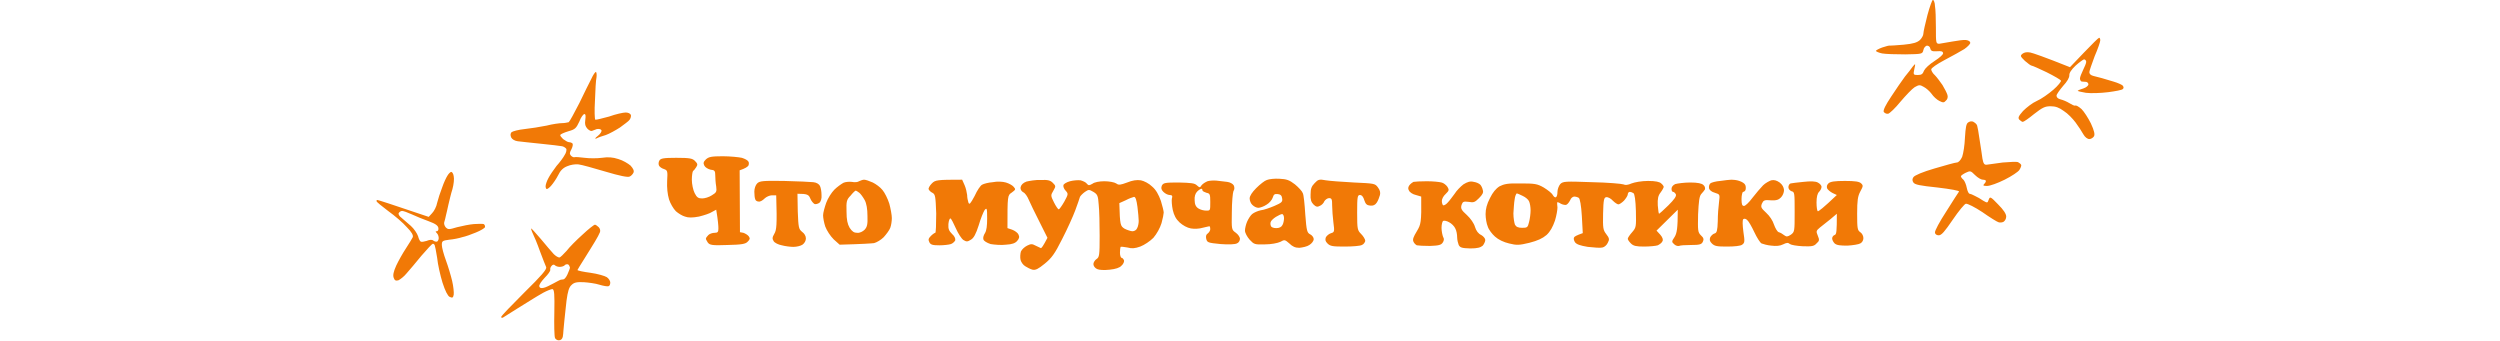 <svg width="800" height="109" version="1.2" xmlns="http://www.w3.org/2000/svg">
  <path fill="#f17906" fill-rule="evenodd" d="M618.588 0c.2 0 .6.9.6 1.9.2 1 .3 4.2.3 6.9 0 5 0 5.2 1.1 5.2.6-.1 2.5-.4 4.1-.7 1.7-.3 3.7-.6 4.4-.5.9.1 1.4.5 1.4.9s-.9 1.3-1.9 2c-1 .6-3.8 2.2-6.3 3.5-2.5 1.3-4.3 2.6-4.3 3 0 .4.5 1.3 1.2 1.9.6.6 1.7 2.1 2.4 3.1.7 1.2 1.4 2.5 1.6 3.2.2.7 0 1.4-.5 1.8-.6.7-.9.7-2.1.1-.8-.4-1.9-1.4-2.5-2.3-.6-.8-1.7-1.8-2.5-2.2-1.2-.7-1.5-.7-2.9.1-.8.5-2.8 2.6-4.5 4.6-1.7 2.1-3.5 3.8-4 3.9-.5.1-1.1-.2-1.4-.6-.2-.6.6-2.2 2.4-4.9 1.5-2.3 3.5-5.2 4.4-6.4.9-1.1 2.1-2.6 2.5-3.2.9-1.1.9-1 .5.8s-.3 1.9 1.1 1.9c1.2 0 1.6-.3 2-1.4.4-.8 1.7-2 3.4-3.1s2.8-2.1 2.7-2.5c-.1-.6-.6-.7-2-.6-1.5.1-1.9-.1-2.1-.9-.1-.6-.6-.9-1.1-.9-.4.1-1 .7-1.1 1.4-.3 1.3-.4 1.3-5.8 1.4-3 0-6.3-.1-7.4-.3-1-.2-1.9-.6-2-.8 0-.2.9-.7 2-1.1 1.2-.4 2.3-.7 2.5-.6.3 0 2.2-.1 4.4-.3 3.1-.3 4.3-.7 5.2-1.5.6-.6 1.1-1.5 1.1-2.1 0-.5.6-3.2 1.3-5.9.7-2.6 1.5-4.8 1.7-4.8zm53.1 12.1c.2-.1.4.3.4.8s-.8 2.8-1.8 5.1c-.9 2.4-1.7 4.7-1.7 5.1 0 .6.5 1 1.3 1.2.8.2 2 .5 2.7.7.7.2 2.3.7 3.7 1.1 1.4.4 2.7 1 3 1.3q.5.7 0 1.1c-.2.3-2.4.7-4.7 1-2.4.3-5.5.4-7.1.2-1.6-.3-2.7-.5-2.6-.7.1-.1 1-.5 1.8-.7.9-.3 1.6-.9 1.6-1.3s-.3-.7-.7-.8c-.4 0-1-.1-1.4-.1-.3 0-.6-.5-.6-1 0-.4.5-1.7 1-2.7.5-1 1-2.2 1-2.6 0-.4-.3-.8-.7-.8-.2 0-1.5.9-2.7 2q-2.1 2-2 3.1c0 .8-.7 2-2 3.4-1.1 1.3-2.1 2.7-2.1 3.1 0 .6.5 1 1.3 1.2.8.2 2 .7 2.8 1.2.8.5 1.6.9 1.9.8.2-.2 1.1.3 2 1.1.8.8 2.1 2.8 3 4.6 1.1 2.4 1.3 3.5 1 4.1-.3.5-1 .9-1.5.9-.6 0-1.4-.6-1.9-1.5s-1.6-2.6-2.5-3.8c-.9-1.2-2.5-2.9-3.8-3.7-1.5-1.1-2.6-1.5-4.2-1.5-1.8 0-2.6.4-5.3 2.5-1.7 1.4-3.3 2.5-3.6 2.5-.2 0-.7-.3-1.1-.7-.5-.6-.3-1.1 1.2-2.8 1.1-1.1 3-2.6 4.4-3.2 1.4-.6 3.8-2.3 5.3-3.6 1.5-1.3 2.6-2.7 2.4-2.9-.1-.3-2.2-1.5-4.6-2.7-2.3-1.1-4.5-2.1-4.8-2.1-.2 0-1.2-.7-2.1-1.5-1.5-1.5-1.6-1.6-.8-2.3q.9-.7 2.5-.4c.9.2 4.2 1.3 12.7 4.7l4.5-4.7c2.5-2.6 4.6-4.7 4.8-4.7zm-481 10.9h-.1zm.2 1.7c-.2.8-.4 4.2-.5 7.5-.2 3.2-.1 5.9.1 6.1.2.1 2.2-.4 4.4-1 2.2-.8 4.6-1.3 5.3-1.3.8 0 1.5.3 1.7.8.1.4-.1 1.1-.4 1.5-.3.5-1.8 1.5-3.1 2.5-1.4.9-3.4 2-4.5 2.4-1.1.3-2.5.8-3 1.1q-1 .3.4-.8c.9-.7 1.3-1.5 1.2-1.8-.2-.4-.8-.5-1.5-.4-.6.2-1.4.5-1.6.6-.3.1-.9-.2-1.4-.7-.7-.8-.9-1.4-.7-2.8.2-1.4.1-1.9-.3-1.9-.3 0-1.1 1-1.6 2.4-1 2.1-1.3 2.5-3.5 3.1-1.3.4-2.5.9-2.6 1.2-.1.2.3.7.9 1.3.7.5 1.5 1 1.9 1 .4 0 .9.2 1.1.4.2.2.1 1-.3 1.8-.6 1.1-.7 1.5-.2 2.1.4.4.9.6 1.2.5.2-.1 1.7 0 3.2.2 1.5.2 4 .2 5.5 0 2-.3 3.5-.2 5.3.4 1.4.4 3.1 1.4 3.9 2.1.9 1 1.2 1.7.9 2.3-.2.4-.7 1-1.2 1.2-.6.3-3.1-.2-7.8-1.6-3.7-1.1-7.6-2.2-8.6-2.3-1-.1-2.5.1-3.6.6-1.3.5-2.2 1.4-2.9 2.9-.6 1.2-1.6 2.6-2.2 3.3-.5.6-1.2 1.1-1.4 1.1-.2 0-.4-.4-.4-.9s.4-1.7.9-2.6c.5-1 1.7-2.7 2.6-3.9 1-1.1 2.2-2.7 2.6-3.5.5-.7.7-1.7.5-2-.2-.3-.8-.7-1.3-.8-.6-.1-3.6-.5-6.8-.8-3.1-.3-6.5-.7-7.4-.8-.9-.1-1.8-.6-2.1-1.2-.3-.7-.3-1.2.1-1.7.4-.3 2.2-.8 4.2-1 1.9-.2 5-.7 7-1.1 1.9-.5 4.2-.8 5-.8.8 0 1.7-.2 2.1-.3.3-.2 1.8-3 3.4-6.1 1.5-3.2 3.3-6.7 3.9-7.9.5-1.1 1.1-2 1.4-2.1.2.1.3.9.2 1.7zm440.6 14.3c.6.3 1.1.8 1.2 1.2.1.2.5 2.4.8 4.6.3 2.2.8 4.9.9 6 .3 1.6.6 2 1.4 1.9.5-.1 2.8-.4 5.1-.7 2.3-.2 4.5-.3 4.9-.1.4.2.9.6 1 .9.1.2-.2 1-.6 1.6-.4.6-2.5 2-4.7 3.1s-4.7 2-5.6 2c-1.2 0-1.4-.1-1-.6.4-.3.6-.8.6-1 0-.2-.4-.4-1-.4-.5 0-1.6-.6-2.5-1.5-1.4-1.4-1.5-1.4-3-.7-.8.4-1.5.9-1.5 1.1 0 .2.3.7.8 1.1.4.4.9 1.6 1.1 2.7.2 1 .6 1.8.9 1.8.2 0 1 .3 1.7.7.7.3 1.9 1 2.6 1.5 1.4.8 1.4.8 1.8-.3.4-1.1.6-1 3 1.5q2.6 2.6 2.6 3.9c0 .7-.4 1.4-.9 1.7-.4.2-1.2.3-1.6.1-.4-.1-2.7-1.5-5.1-3.2-2.4-1.6-4.8-2.8-5.3-2.7-.4 0-2.3 2.3-4.2 5.1-2.6 3.8-3.6 5-4.5 5-.7 0-1.2-.4-1.2-.9-.1-.5 1.5-3.5 3.6-6.7 2.1-3.3 3.9-6.2 4.1-6.4.1-.3-2.7-.8-6.9-1.3-5.7-.6-7.2-.9-7.7-1.6-.4-.6-.4-1.1 0-1.7.4-.6 3-1.7 6.8-2.8 3.4-1 6.6-1.9 7.1-1.9s1.2-.7 1.7-1.8c.4-1.2.8-3.7.9-6.2.2-3.2.4-4.4 1-4.8.6-.4 1.1-.5 1.8-.2zm-400.2 11c2.4 0 5.2.3 6.1.5 1 .3 1.9.8 2.1 1.2.2.2.2.9 0 1.3-.3.4-1 .9-2.8 1.5l.1 19.8 1.1.2c.6.2 1.4.7 1.7 1.1.5.7.4 1-.3 1.7-.7.8-2 1-6.5 1.1-5 .2-5.7 0-6.3-.8-.3-.5-.6-1-.6-1.2 0-.3.4-.8.8-1.2.4-.4 1.3-.7 2-.7 1 0 1.2-.3 1.2-1.4 0-.8-.1-2.4-.7-6l-1.3.7c-.7.5-2.6 1.1-4.2 1.5-2.1.4-3.5.4-4.5 0-.8-.2-2.1-1-2.9-1.7-.8-.8-1.8-2.5-2.2-3.8-.5-1.7-.7-3.7-.6-5.9.2-3.2.1-3.4-1-3.8-.7-.2-1.4-.7-1.6-1.1-.2-.4-.2-1.1.1-1.6.4-.7 1.2-.9 5.4-.9 4.4 0 5.2.2 6 1 .9.9.9 1.2.4 2-.3.5-.8 1.1-1 1.2-.2.2-.4 1.5-.4 2.8 0 1.4.4 3.3.9 4.3.7 1.4 1.2 1.7 2.4 1.7.8 0 2.2-.4 3.1-1 1.5-.9 1.6-1.2 1.4-2.8-.2-1.1-.3-2.7-.3-3.5 0-1.5-.2-1.8-1.5-1.9-.8-.2-1.7-.7-2-1.3-.4-.8-.3-1.2.5-2 .9-.8 1.7-1 5.4-1zm-86.9 5c.3 0 .7.6.8 1.4.2.8 0 2.6-.4 4.1-.5 1.5-1 3.8-1.3 5-.3 1.3-.6 2.8-.8 3.5-.1.7-.4 1.6-.5 2-.2.4 0 1.2.4 1.7.8.8 1 .8 3.7 0 1.6-.4 4-.9 5.4-1 1.3-.1 2.8-.1 3.1 0 .3.2.5.6.4 1-.1.3-1.4 1.1-2.9 1.7-1.4.6-3.4 1.3-4.4 1.5-.9.3-2.8.7-4.1.8-2.2.3-2.4.4-2.4 1.7 0 .8.6 3 1.3 4.9.7 1.9 1.6 4.9 2 6.6.4 1.7.6 3.7.5 4.4-.2 1-.4 1.1-1.3.7-.6-.3-1.4-1.8-2.3-4.6-.7-2.3-1.5-5.8-1.7-7.9-.3-2-.7-3.9-.8-4.1-.1-.2-.3-.4-.6-.4-.2 0-1.8 1.7-3.6 3.8-1.8 2.2-3.9 4.7-4.8 5.7-.8 1-2 1.9-2.6 2.2-.8.2-1.2.1-1.5-.8-.3-.8-.1-1.9.8-3.9.7-1.5 2.1-4 3.1-5.5s2-3.2 2.2-3.6c.2-.6-.3-1.6-1.9-3.2-1.2-1.4-3.9-3.7-6-5.2-2-1.5-3.7-2.9-3.7-3.1-.1-.2.1-.4.3-.4.2 0 4 1.2 16.4 5.4l1.1-1.2c.6-.6 1.4-2.1 1.6-3.3.3-1.2 1-3.4 1.6-4.9.5-1.5 1.3-3.2 1.7-3.8.4-.7 1-1.2 1.2-1.2zm-15.9 14.7c.6.5 2 1.7 3 2.6 1 .9 2 2.4 2.3 3.3.2.8.6 1.7.9 1.7.2.2 1.1 0 1.8-.2 1-.4 1.7-.5 2.2-.1.4.3.9.4 1.2.3.3-.2.5-.7.5-1.1 0-.5-.2-1.2-.6-1.6-.5-.5-.5-.6 0-.6.3 0 .6-.4.5-1-.1-.8-.9-1.4-3.1-2.2-1.7-.6-4.1-1.6-5.4-2.2-1.3-.6-2.7-1.1-3.1-1.1-.4 0-.9.3-1.1.7-.2.3.2 1 .9 1.5zm280.9-12.5c2.3.1 3.2.4 5 1.8 1.2 1 2.3 2.2 2.5 2.8.3.5.6 3.6.8 6.8.4 5.4.6 5.9 1.6 6.4.6.3 1.1 1 1.1 1.5 0 .6-.6 1.4-1.4 1.9-.7.5-2.2.8-3.2.9-1.3 0-2.2-.4-3.2-1.4-1.4-1.2-1.5-1.3-2.9-.5-.9.4-2.9.8-4.9.8-3.3.1-3.5 0-4.9-1.5-.8-.9-1.5-2.2-1.5-2.9 0-.7.3-2 .7-2.9.4-.9 1.1-2 1.6-2.4.6-.5 1.8-1 2.7-1.2 1-.1 3-.8 4.4-1.4 2.3-1 2.7-1.3 2.5-2.4-.1-.9-.5-1.3-1.4-1.4-1-.1-1.3.1-1.6 1.1-.2.7-1.1 1.8-2 2.3-.9.6-2.1 1-2.6 1-.6 0-1.4-.4-1.9-.9-.5-.4-.9-1.4-.9-2.1 0-.8.8-2 2.1-3.3 1.2-1.2 2.7-2.4 3.4-2.6.7-.3 2.5-.5 4-.4zm-2.7 13.7c-.2.3-.2 1 0 1.4.1.4.8.7 1.7.7q1.5 0 2-1c.3-.5.5-1.5.5-2.2 0-.7-.3-1.3-.6-1.3s-1.2.4-2 .9-1.5 1.2-1.6 1.5zm-155.8-13c4.3.1 8.5.3 9.4.4 1 .1 1.8.6 2.1 1.2.3.6.5 1.9.5 2.9.1 1.1-.2 2.1-.7 2.5-.4.3-1.1.5-1.5.4-.4-.2-1.1-1-1.4-1.8-.5-1.2-.9-1.5-4.1-1.5l.1 5.7c.2 5.2.3 5.6 1.4 6.5.7.5 1.2 1.3 1.2 2.1 0 .7-.4 1.5-1.1 2-.6.4-1.9.7-2.9.7-.9 0-2.6-.2-3.7-.5-1.1-.2-2.3-.8-2.6-1.3-.5-.8-.5-1.2.2-2.4s.9-2.6.6-12.3h-1.4c-.7 0-1.8.5-2.3 1-.6.6-1.4 1.1-1.9 1-.5 0-1-.3-1.1-.7-.2-.4-.3-1.6-.3-2.5 0-1 .4-2.1.9-2.6.8-.8 1.8-.9 8.6-.8zm25.6-.4c.5 0 1.7.4 2.8.9 1 .5 2.4 1.5 3.1 2.4.7.8 1.7 2.8 2.2 4.4.4 1.5.8 3.6.8 4.6 0 .9-.2 2.3-.5 3.1-.3.8-1.3 2.1-2.1 3-.9.9-2.3 1.7-3.1 1.9-.8.1-3.7.3-11 .5l-1.9-1.7c-1.1-1.1-2.2-2.8-2.7-4.1-.4-1.2-.7-2.8-.7-3.6 0-.8.5-2.6 1-4s1.7-3.3 2.6-4.2c.9-.9 2.2-1.8 2.9-2.2.6-.3 1.9-.4 2.7-.3.9.2 1.9.1 2.3-.2.4-.2 1.2-.5 1.6-.5zm-5.6 10.2c0 2.6.3 4 1 5.2.8 1.2 1.4 1.6 2.4 1.6.8.1 1.8-.4 2.4-1 .8-.9 1-1.7.9-4.4 0-2.2-.3-4-.9-5.1-.5-.9-1.3-2-1.7-2.3-.5-.4-1-.7-1.2-.7-.1 0-.9.7-1.6 1.6-1.3 1.3-1.4 1.9-1.3 5.1zm37-10.2.8 1.8c.4.9.7 2.3.8 3.1 0 .8.2 1.8.4 2.4.3.8.6.5 2-2.1.8-1.8 1.9-3.4 2.4-3.6.5-.3 2-.7 3.4-.8 1.4-.3 3.2-.2 4.2.1 1 .3 2.1.9 2.5 1.4.7.8.6.9-.6 1.8-1.4.9-1.4 1-1.4 11.4l1.5.5c.8.3 1.8 1 2 1.5.4.8.3 1.3-.4 2.1-.6.7-1.6 1.1-3.6 1.2-1.5.2-3.7 0-4.9-.2-1.2-.4-2.2-1-2.3-1.5-.2-.5.1-1.4.5-2 .5-.8.7-2.3.7-4.7 0-3.3-.1-3.5-.8-2.7-.4.6-1.3 2.8-1.9 4.9-.9 2.8-1.6 4.1-2.5 4.6-1.1.7-1.4.7-2.4.1-.6-.4-1.7-2.1-2.4-3.7s-1.5-3.1-1.7-3.2c-.3-.1-.6.7-.7 1.8-.1 1.6.2 2.2 1.2 3.2.7.6 1.1 1.4 1 2-.2.4-.8 1-1.4 1.2-.6.2-2.3.4-3.7.4-2.2 0-2.8-.2-3.2-1-.4-.8-.3-1.2.5-2 .6-.6 1.2-1 1.4-1 .2 0 .3-2.8.3-6.2-.2-5.5-.3-6.1-1.2-6.6-.5-.2-1.1-.8-1.2-1.1-.2-.3.3-1.2 1-1.9 1.1-1.1 1.6-1.2 9.7-1.2zm25.2.1c2.2-.1 3 .1 3.8.9 1 1 1 1.1.2 2.5-.9 1.5-.9 1.6.2 3.8.6 1.2 1.3 2.2 1.5 2.2.2 0 1-1.1 1.8-2.5 1.3-2.4 1.3-2.5.4-3.5-.5-.5-.8-1.3-.7-1.7 0-.4 1-1 2.1-1.3 1.1-.3 2.6-.4 3.4-.3.7.2 1.7.6 2 1.1.6.6.7.6 1.8 0 .6-.5 2.2-.8 3.8-.8 1.5 0 3.2.3 3.8.7.8.6 1.3.5 3.5-.3 1.7-.7 3.1-.9 4.4-.7 1 .2 2.6 1 3.6 2 1.2 1 2.1 2.6 2.8 4.6.5 1.6.9 3.3.9 3.7 0 .4-.3 2-.7 3.4-.5 1.6-1.5 3.4-2.6 4.7-1.1 1.1-2.9 2.3-4.2 2.8-1.7.6-2.7.7-4.1.3-1.1-.2-2-.3-2.2-.2-.1.2-.2 1-.2 1.9 0 .9.3 1.6.5 1.6.3 0 .6.4.8.8.1.4-.2 1.2-.8 1.7-.6.7-1.9 1.1-3.8 1.3-1.8.2-3.4.1-4-.2-.7-.3-1.2-1-1.2-1.6 0-.5.5-1.3 1-1.6.9-.6 1-1.2 1-7.4 0-3.7-.1-8.2-.3-10-.2-2.9-.4-3.3-1.7-4.1-1.4-.8-1.5-.8-2.7 0-.7.5-1.4 1.2-1.6 1.6-.1.4-.8 2.4-1.5 4.3s-2.6 6.1-4.2 9.2c-2.4 4.8-3.4 6.1-5.6 7.9-2.1 1.7-2.9 2.1-3.9 1.9-.7-.2-1.7-.7-2.3-1.1-.7-.4-1.3-1.3-1.5-2-.2-.8-.1-2 .1-2.7.3-.7 1.2-1.5 2-1.9 1.2-.6 1.6-.6 2.7 0 .7.3 1.4.7 1.7.8.2 0 .7-.6 2.1-3.3l-2.6-5.2c-1.4-2.8-3-6-3.4-7-.4-1-1.2-2.2-1.8-2.4-.6-.4-.9-.9-.8-1.6.2-.8.8-1.4 1.9-1.8.9-.2 2.9-.6 4.6-.5zm25.1 7.4c.2 7.1.3 7.3 1.7 8.2.8.4 2 .8 2.5.8.6 0 1.3-.4 1.5-1 .3-.5.5-1.6.5-2.3 0-.8-.2-2.8-.4-4.5-.3-2.2-.6-3.2-1.1-3.2-.4.1-1.6.5-2.7 1.1zm31.1-7.2c1 .1 2.5.3 3.4.4.9.1 1.8.6 2.1 1.1.3.6.3 1.3-.1 1.9-.2.5-.5 3.5-.5 6.7-.1 5.6-.1 5.6 1.3 6.6.7.5 1.3 1.4 1.3 1.9 0 .6-.4 1.3-1 1.5-.6.3-2.6.4-5.2.2-4.1-.4-4.3-.5-4.6-1.7-.2-.8 0-1.4.5-1.7.4-.3.8-.9.8-1.4 0-.5-.1-.9-.3-.9-.2 0-1.2.3-2.2.5-.9.3-2.6.4-3.7.2-1.2-.2-2.6-1-3.6-1.9-1.2-1.1-1.8-2.3-2.2-4-.3-1.4-.4-3-.3-3.6.3-.9.1-1.2-.7-1.2-.5 0-1.4-.4-2-1-.7-.7-.8-1.2-.5-2 .5-.9 1-1 5.4-1 3.9.1 5.1.2 5.8.9.9.8 1 .8 1.5 0 .4-.5 1.2-1 1.9-1.3.6-.2 2-.3 2.9-.2zm-7 6.3c0 1.3.4 2.1 1.2 2.6.6.4 1.7.7 2.5.7 1.3 0 1.3 0 1.3-2.7 0-2.5-.1-2.8-1.2-3-.6-.2-1.3-.5-1.3-.8 0-.2-.1-.5-.3-.5-.3 0-.9.4-1.4.9-.6.6-.9 1.6-.8 2.8zm42-6.4c1.2.2 5.3.5 9 .7 6.4.3 6.7.3 7.6 1.5.7.9.9 1.7.7 2.5-.2.7-.6 1.8-1 2.4-.5.8-1.2 1.1-2.1 1-1.1-.1-1.5-.5-1.9-1.7-.3-1.1-.8-1.7-1.4-1.7-.8 0-.9.6-.9 5.7 0 5.3.1 5.6 1.3 6.8.7.7 1.3 1.7 1.3 2.2-.1.4-.5 1.1-1.1 1.3-.5.3-3 .5-5.5.5-3.8 0-4.6-.1-5.5-1-.7-.7-.8-1.2-.5-2 .3-.5 1-1.1 1.7-1.3 1-.3 1.1-.5.7-3.4-.2-1.7-.4-4.1-.4-5.4 0-2-.1-2.4-1-2.4-.5 0-1.2.5-1.5 1-.2.6-.9 1.3-1.5 1.5-.7.4-1.2.3-2-.5-.7-.7-1-1.6-.9-3.2 0-1.8.3-2.6 1.3-3.6 1.1-1.2 1.5-1.3 3.6-.9zm129.8-.2c.5 0 1.7.1 2.5.4.9.3 1.7.8 1.9 1.3.2.4.2 1.1.1 1.5-.1.4-.5.7-.8.7-.2 0-.5 1-.5 2.3 0 1.7.2 2.2.8 2.2.4 0 1.6-1.1 2.7-2.6 1.1-1.4 2.6-3.2 3.4-4 .7-.7 2-1.4 2.6-1.6.9-.2 1.7 0 2.7.7.9.7 1.3 1.5 1.4 2.4 0 .8-.4 1.8-1 2.4-.7.7-1.4 1-3.2.9-2.1-.2-2.4 0-2.9 1.1-.4 1.1-.2 1.4 1.4 2.9 1.1 1 2.1 2.5 2.5 3.8.4 1.1 1 2.2 1.5 2.4.5.1 1.3.6 1.8 1 .7.5 1 .5 2.1-.2 1.2-.9 1.2-1.1 1.2-7.3 0-6 0-6.4-1-6.6-.5-.2-1-.7-1-1.3 0-.5.3-1.1.7-1.2.3-.1 2.2-.3 4.1-.5q3.5-.4 4.6.2c.6.3 1.2.9 1.2 1.4 0 .5-.4 1.2-.8 1.6-.5.5-.8 1.6-.8 3.4 0 1.5.2 2.7.4 2.8.2.1 1.7-1 6.1-5.2l-1.3-.6c-.8-.4-1.6-1.1-1.8-1.5-.2-.6-.1-1.1.4-1.6.6-.6 2-.8 5.3-.8s4.6.2 5.2.8c.7.7.6.9-.3 2.6-.8 1.5-1 2.8-1 7.1 0 4.7.1 5.3 1 5.9.6.4 1 1.2 1 1.9s-.4 1.4-1 1.7c-.5.3-2.4.6-4.1.7-2.3 0-3.4-.1-4.1-.7-.4-.4-.8-1.1-.8-1.6s.4-1 .8-1.1c.6-.2.7-1.1.7-6.8l-2 1.7c-1.1.9-2.6 2.1-3.4 2.7-1.2 1-1.3 1.2-.7 2.6.6 1.4.5 1.7-.4 2.5-.8.9-1.5 1-4.4.9-1.9-.1-3.7-.4-4.1-.7-.6-.5-1-.5-2.2.1-1 .5-2.2.6-3.8.4-1.2-.1-2.6-.5-3.1-.7-.5-.3-1.5-1.9-2.3-3.6-.8-1.7-1.8-3.5-2.3-3.9-.5-.5-1-.5-1.3-.2-.2.3-.2 1.8.1 4 .5 3.2.4 3.5-.4 4.1-.5.4-2.5.6-4.8.6-3.2 0-4-.1-4.9-1-.7-.7-.8-1.2-.5-2 .3-.5.9-1.1 1.4-1.2.7-.2.9-.9 1-3.9 0-2 .2-4.7.4-6.1.3-2.5.3-2.5-1.3-3-1.1-.3-1.8-.9-1.9-1.5-.1-.6.1-1.2.4-1.5.3-.3 1.8-.7 3.2-.8 1.4-.2 3-.4 3.6-.4zm-97.5.5c1.9 0 4 .2 4.7.4.6.1 1.5.8 1.9 1.4.6 1 .5 1.2-.6 2.3-.7.6-1.2 1.6-1.2 2.2 0 .6.2 1.2.4 1.4.3.1 1-.3 1.5-.9.6-.6 1.5-1.9 2.2-2.8.6-1 1.9-2.3 2.8-3 1.3-.8 2.2-1.1 3.3-.8.8.1 1.7.5 2.1.9.3.3.7 1.1.8 1.7.3.8-.1 1.5-1.2 2.6-1.3 1.3-1.7 1.5-3.3 1.2-1.7-.2-1.9-.1-2.3 1-.3 1.1-.1 1.6 1.7 3.2 1.2 1.1 2.3 2.7 2.6 3.8.4 1.3 1.1 2.2 2 2.6.7.4 1.3 1.1 1.3 1.6s-.4 1.3-.8 1.8c-.7.6-1.7.9-4 .9-2.6-.1-3.2-.2-3.7-1.1-.2-.5-.5-1.6-.5-2.5 0-.8-.2-2.1-.6-2.8-.3-.7-1.2-1.6-2-2-.7-.4-1.6-.6-1.9-.4-.2.1-.5 1.1-.5 2.2s.3 2.4.5 2.9c.4.6.3 1.2-.1 1.8-.5.8-1.3 1-4.1 1.1-1.9 0-3.8-.1-4.2-.2-.4-.2-.9-.7-1.1-1.2-.3-.7 0-1.5 1.1-3.3 1.3-2.2 1.5-2.7 1.4-11.1l-1.7-.5c-1-.2-2-.9-2.2-1.4-.4-.6-.3-1.1.1-1.7.3-.4.9-.9 1.3-1.1.5-.1 2.4-.2 4.3-.2zm52.9.3c5 .1 9.5.5 10 .7.6.3 1.5.2 2.6-.3 1-.4 3.3-.8 5.3-.8 2.4 0 3.7.3 4.2.8.5.4.8.9.8 1.1 0 .2-.4 1-1 1.8-.8 1-1 2-.9 4.1.1 1.5.3 2.7.4 2.7.1 0 1.5-1.2 3-2.7 1.9-1.9 2.6-2.9 2.4-3.5-.2-.4-.6-.8-.9-.8-.3 0-.5-.4-.5-1s.5-1.2 1.2-1.5c.7-.2 2.9-.5 4.8-.5 2.4 0 3.7.3 4.2.8.5.4.6 1 .5 1.4-.2.3-.7 1-1.2 1.5-.6.7-.8 2.3-1 6.5-.1 5.2-.1 5.7.9 6.7.9.8 1 1.3.6 2.1s-1 1-3.8 1c-1.7 0-3.5.1-3.8.3-.4.1-1.1-.1-1.5-.5-.9-.8-.9-.9.1-2.4.7-1.2 1-2.6 1-8.7l-6.8 6.7 1.2 1.3c.7.8 1 1.6.7 2.1-.2.5-.9 1-1.5 1.3-.6.2-2.6.4-4.4.4-2.5 0-3.4-.2-4.2-1-.6-.6-1-1.2-1-1.5 0-.3.6-1.2 1.4-2.1 1.3-1.5 1.3-1.7 1.2-6.8-.1-3.4-.4-5.5-.8-5.7-.3-.2-.8-.4-1.2-.4-.3 0-.6.4-.6.8s-.6 1.3-1.2 2c-.7.7-1.5 1.2-1.8 1.2-.3 0-1.1-.5-1.8-1.2-.6-.7-1.6-1.2-2.1-1.1-.7.1-.9.8-1 5.2-.1 4.7 0 5.3 1 6.6 1 1.3 1.1 1.7.5 2.8-.3.7-1.1 1.4-1.7 1.5-.7.2-2.7 0-4.7-.2-2.4-.4-3.6-.8-4.1-1.5-.3-.5-.5-1.1-.3-1.5.1-.3.8-.7 2.8-1.4l-.3-5.5c-.2-3.3-.6-5.6-1-5.8-.3-.2-1-.4-1.4-.4-.5 0-1.1.5-1.3 1.1-.3.6-.8 1.3-1.2 1.5-.3.2-1.2 0-1.8-.3-.6-.4-1.1-.6-1.2-.4 0 .2 0 .9.1 1.6 0 .7-.3 2.6-.8 4.2-.7 2-1.5 3.5-2.7 4.6-1.3 1.1-2.8 1.8-5.5 2.5-3.3.8-4.1.8-6.5.2-1.7-.4-3.4-1.2-4.5-2.2-.9-.8-2-2.2-2.3-3.2-.4-.9-.7-2.7-.7-4 0-1.6.4-3.2 1.4-5.1q1.3-2.7 3.1-3.8c1.4-.7 2.6-1 6.7-.9 4.5 0 5.3.1 7.4 1.3 1.3.8 2.6 1.8 2.9 2.4.3.5.7.9 1 .7.3-.1.5-.8.5-1.7 0-.8.4-1.9.9-2.5.9-.9 1.6-.9 10.2-.6zm-25.2 10c0 1.5.3 3.1.5 3.6.4.7 1 1 2.3 1 1.6 0 1.8-.1 2.2-1.8.3-1.1.5-2.8.5-3.8s-.2-2.3-.5-2.9c-.2-.5-1.1-1.3-2-1.7-.8-.4-1.7-.8-1.9-.8-.2 0-.6.9-.7 1.9-.2 1-.3 3.1-.4 4.5zm-293.9 3.6c.2 0 .8.4 1.2.8.4.4.6 1.1.4 1.6-.2.5-.9 1.9-1.6 3-.7 1.2-2.3 3.7-3.4 5.5-1.2 1.9-2.2 3.5-2.2 3.6 0 .2 1.9.6 4.2.9 2.2.3 4.6 1 5.2 1.4.6.4 1.1 1.2 1.1 1.7 0 .6-.2 1.1-.6 1.2-.3.1-1.6-.1-2.9-.5-1.2-.4-3.5-.7-5-.8-2.3-.1-3.1.1-3.9.9-.8.7-1.2 2-1.6 5-.2 2.2-.6 5.1-.7 6.5-.1 1.4-.3 2.8-.3 3.2 0 .4-.1 1.3-.2 1.9-.2.7-.6 1.1-1.3 1.1-.5 0-1.1-.4-1.2-.8-.2-.5-.3-4.2-.2-8.2.1-5.8 0-7.2-.6-7.4-.4 0-1.7.5-3 1.2-1.2.7-2.6 1.5-3.2 1.9-.5.3-2.8 1.7-5 3.1-2.2 1.4-4.3 2.7-4.6 2.9-.4.2-.6.1-.6-.2 0-.3 3.4-3.8 7.4-7.8 5.5-5.4 7.2-7.4 7-8.1-.2-.4-1.1-2.7-2-5.1-.8-2.3-1.9-4.9-2.3-5.7-.4-.8-.6-1.6-.5-1.6 0-.1 1.4 1.4 3.1 3.4 1.6 2 3.5 4.1 4.1 4.8.6.6 1.4 1.1 1.8 1.1.3 0 1.3-1 2.3-2.1.9-1.2 3.2-3.5 5.1-5.2 1.9-1.8 3.7-3.2 4-3.2zm-14.3 14.4c.1.4-.7 1.5-1.8 2.6-1.1 1.2-1.9 2.3-1.7 2.8q.2.7 1.4.4c.6-.1 2-.8 3.1-1.4 1.1-.6 2.2-1.2 2.4-1.2.2 0 .6-.1.8-.1.3 0 .9-.7 1.3-1.6.4-.9.8-1.9.8-2.2-.1-.4-.3-.8-.6-1-.4-.1-.9 0-1.1.3-.3.3-1 .5-1.6.5-.5 0-1.2-.2-1.5-.5q-.5-.5-1.1.2c-.3.3-.5.9-.4 1.2z"/>
</svg>
